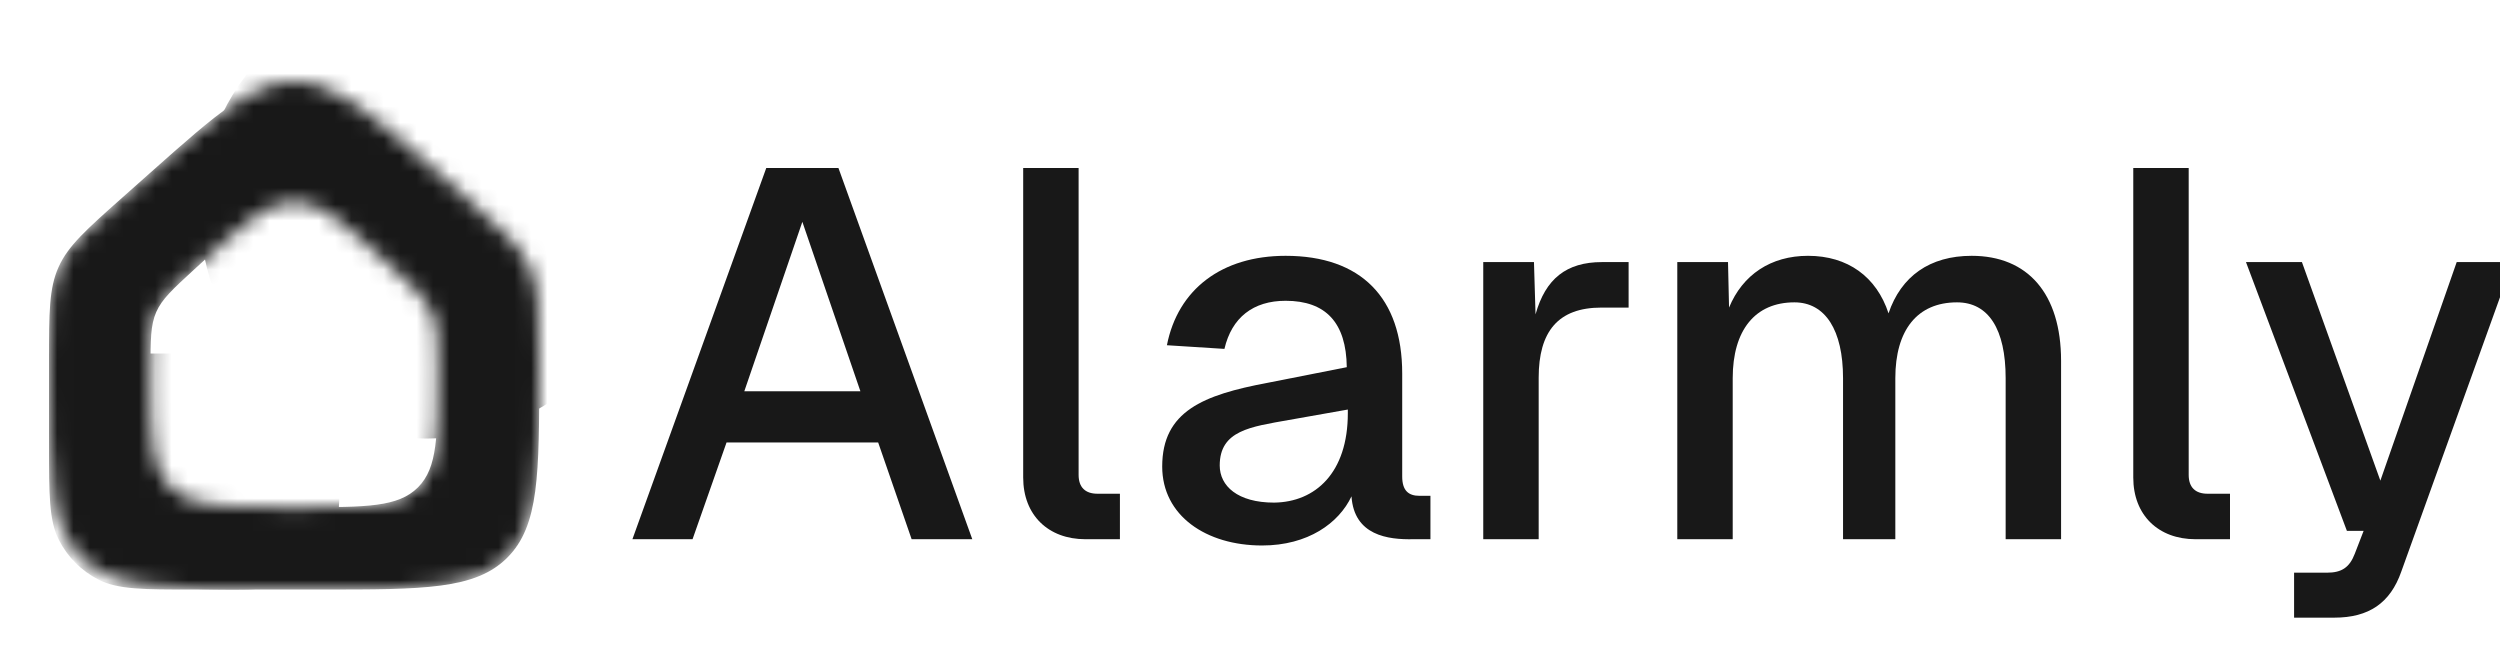 <svg xmlns="http://www.w3.org/2000/svg" fill="none" viewBox="0 0 153 40" height="40" width="153">
<g clip-path="url(#clip0_301_2)">
<mask height="32" width="30" y="5" x="3" maskUnits="userSpaceOnUse" style="mask-type:alpha" id="mask0_301_2">
<path fill="#181818" d="M3.585 16.343C3 17.646 3 19.12 3 22.068V22.747C3 29.032 3 32.175 4.953 34.128C6.905 36.08 10.048 36.08 16.333 36.08H19.667C25.952 36.08 29.095 36.08 31.047 34.128C33 32.175 33 29.032 33 22.747V22.068C33 19.12 33 17.646 32.415 16.343C31.83 15.04 30.728 14.061 28.525 12.102L26.858 10.621C22.642 6.874 20.535 5 18 5C15.465 5 13.357 6.874 9.142 10.621L7.475 12.102C5.272 14.061 4.17 15.04 3.585 16.343ZM9.562 19.098C9.212 19.893 9.212 20.789 9.212 22.58V22.77C9.212 26.668 9.212 28.618 10.424 29.829C11.635 31.04 13.584 31.04 17.483 31.04H18.517C22.416 31.04 24.365 31.04 25.577 29.829C26.788 28.618 26.788 26.668 26.788 22.77V22.58C26.788 20.789 26.788 19.893 26.438 19.098C26.089 18.302 25.429 17.697 24.109 16.486L23.592 16.012C20.937 13.576 19.61 12.357 18 12.357C16.39 12.357 15.063 13.576 12.408 16.012L11.891 16.486C10.571 17.697 9.912 18.302 9.562 19.098Z" clip-rule="evenodd" fill-rule="evenodd"></path>
</mask>
<g mask="url(#mask0_301_2)">
<path fill="#181818" d="M3.585 16.343C3 17.646 3 19.12 3 22.068V22.747C3 29.032 3 32.175 4.953 34.128C6.905 36.08 10.048 36.08 16.333 36.08H19.667C25.952 36.08 29.095 36.08 31.047 34.128C33 32.175 33 29.032 33 22.747V22.068C33 19.12 33 17.646 32.415 16.343C31.83 15.04 30.728 14.061 28.525 12.102L26.858 10.621C22.642 6.874 20.535 5 18 5C15.465 5 13.357 6.874 9.142 10.621L7.475 12.102C5.272 14.061 4.17 15.04 3.585 16.343ZM9.562 19.098C9.212 19.893 9.212 20.789 9.212 22.58V22.77C9.212 26.668 9.212 28.618 10.424 29.829C11.635 31.04 13.584 31.04 17.483 31.04H18.517C22.416 31.04 24.365 31.04 25.577 29.829C26.788 28.618 26.788 26.668 26.788 22.77V22.58C26.788 20.789 26.788 19.893 26.438 19.098C26.089 18.302 25.429 17.697 24.109 16.486L23.592 16.012C20.937 13.576 19.61 12.357 18 12.357C16.39 12.357 15.063 13.576 12.408 16.012L11.891 16.486C10.571 17.697 9.912 18.302 9.562 19.098Z" clip-rule="evenodd" fill-rule="evenodd"></path>
<path fill="#181818" d="M26.1 26.84C33.755 26.84 39.96 20.635 39.96 12.98C39.96 5.326 33.755 -0.88 26.1 -0.88C18.445 -0.88 12.24 5.326 12.24 12.98C12.24 20.635 18.445 26.84 26.1 26.84Z"></path>
<path fill="#181818" d="M13.555 21.636C15.104 21.636 15.879 21.636 16.518 21.79C18.55 22.277 20.136 23.863 20.624 25.895C20.777 26.534 20.777 27.309 20.777 28.858C20.777 30.408 20.777 31.183 20.624 31.822C20.136 33.853 18.55 35.44 16.518 35.927C15.879 36.081 15.104 36.081 13.555 36.081H11.888C8.777 36.081 7.221 36.081 6.033 35.475C4.987 34.943 4.138 34.093 3.605 33.047C2.999 31.859 2.999 30.303 2.999 27.192V21.636H13.555Z"></path>
</g>
<path fill="#181818" d="M137.454 16.04H140.878L145.678 29.416L150.35 16.04H153.774L146.958 34.984C146.286 36.904 144.974 37.8 142.862 37.8H140.398V35.048H142.414C143.31 35.048 143.79 34.728 144.11 33.896L144.654 32.488H143.63L137.454 16.04Z"></path>
<path fill="#181818" d="M130.556 10.28H133.948V29.064C133.948 29.832 134.364 30.216 135.1 30.216H136.476V33H134.364C132.092 33 130.556 31.528 130.556 29.224V10.28Z"></path>
<path fill="#181818" d="M102.65 16.04H105.754L105.818 18.824C106.65 16.808 108.378 15.656 110.65 15.656C113.082 15.656 114.842 16.936 115.578 19.176C116.346 16.904 118.106 15.656 120.666 15.656C124.09 15.656 126.138 17.96 126.138 22.088V33H122.746V23.144C122.746 20.136 121.69 18.504 119.77 18.504C117.338 18.504 115.994 20.2 115.994 23.144V33H112.794V23.144C112.794 20.2 111.706 18.504 109.818 18.504C107.418 18.504 106.042 20.2 106.042 23.144V33H102.65V16.04Z"></path>
<path fill="#181818" d="M90.775 16.04H93.879L93.975 19.24C94.583 17.064 95.863 16.04 98.039 16.04H99.671V18.824H98.007C95.351 18.824 94.167 20.296 94.167 23.112V33H90.775V16.04Z"></path>
<path fill="#181818" d="M71.415 21.128C72.087 17.704 74.775 15.656 78.679 15.656C83.287 15.656 85.815 18.216 85.815 22.856V29.16C85.815 30.024 86.199 30.344 86.871 30.344H87.543V33H86.487C84.951 33.032 82.871 32.776 82.711 30.376C81.943 32.008 80.055 33.384 77.239 33.384C73.815 33.384 71.127 31.56 71.127 28.552C71.127 25.16 73.655 24.168 77.559 23.432L82.423 22.472C82.391 19.752 81.143 18.408 78.679 18.408C76.695 18.408 75.383 19.432 74.935 21.352L71.415 21.128ZM74.647 28.488C74.647 29.736 75.735 30.76 77.975 30.76C80.503 30.728 82.487 28.936 82.487 25.288V25.064L78.871 25.704C76.535 26.12 74.647 26.344 74.647 28.488Z"></path>
<path fill="#181818" d="M62.619 10.28H66.011V29.064C66.011 29.832 66.427 30.216 67.163 30.216H68.539V33H66.427C64.155 33 62.619 31.528 62.619 29.224V10.28Z"></path>
<path fill="#181818" d="M38.704 33L46.896 10.28H51.312L59.504 33H55.792L53.744 27.08H44.464L42.384 33H38.704ZM45.552 23.944H52.656L49.104 13.576L45.552 23.944Z"></path>
</g>
<defs>
<clipPath id="clip0_301_2">
<rect fill="white" height="40" width="153"></rect>
</clipPath>
</defs>
</svg>
